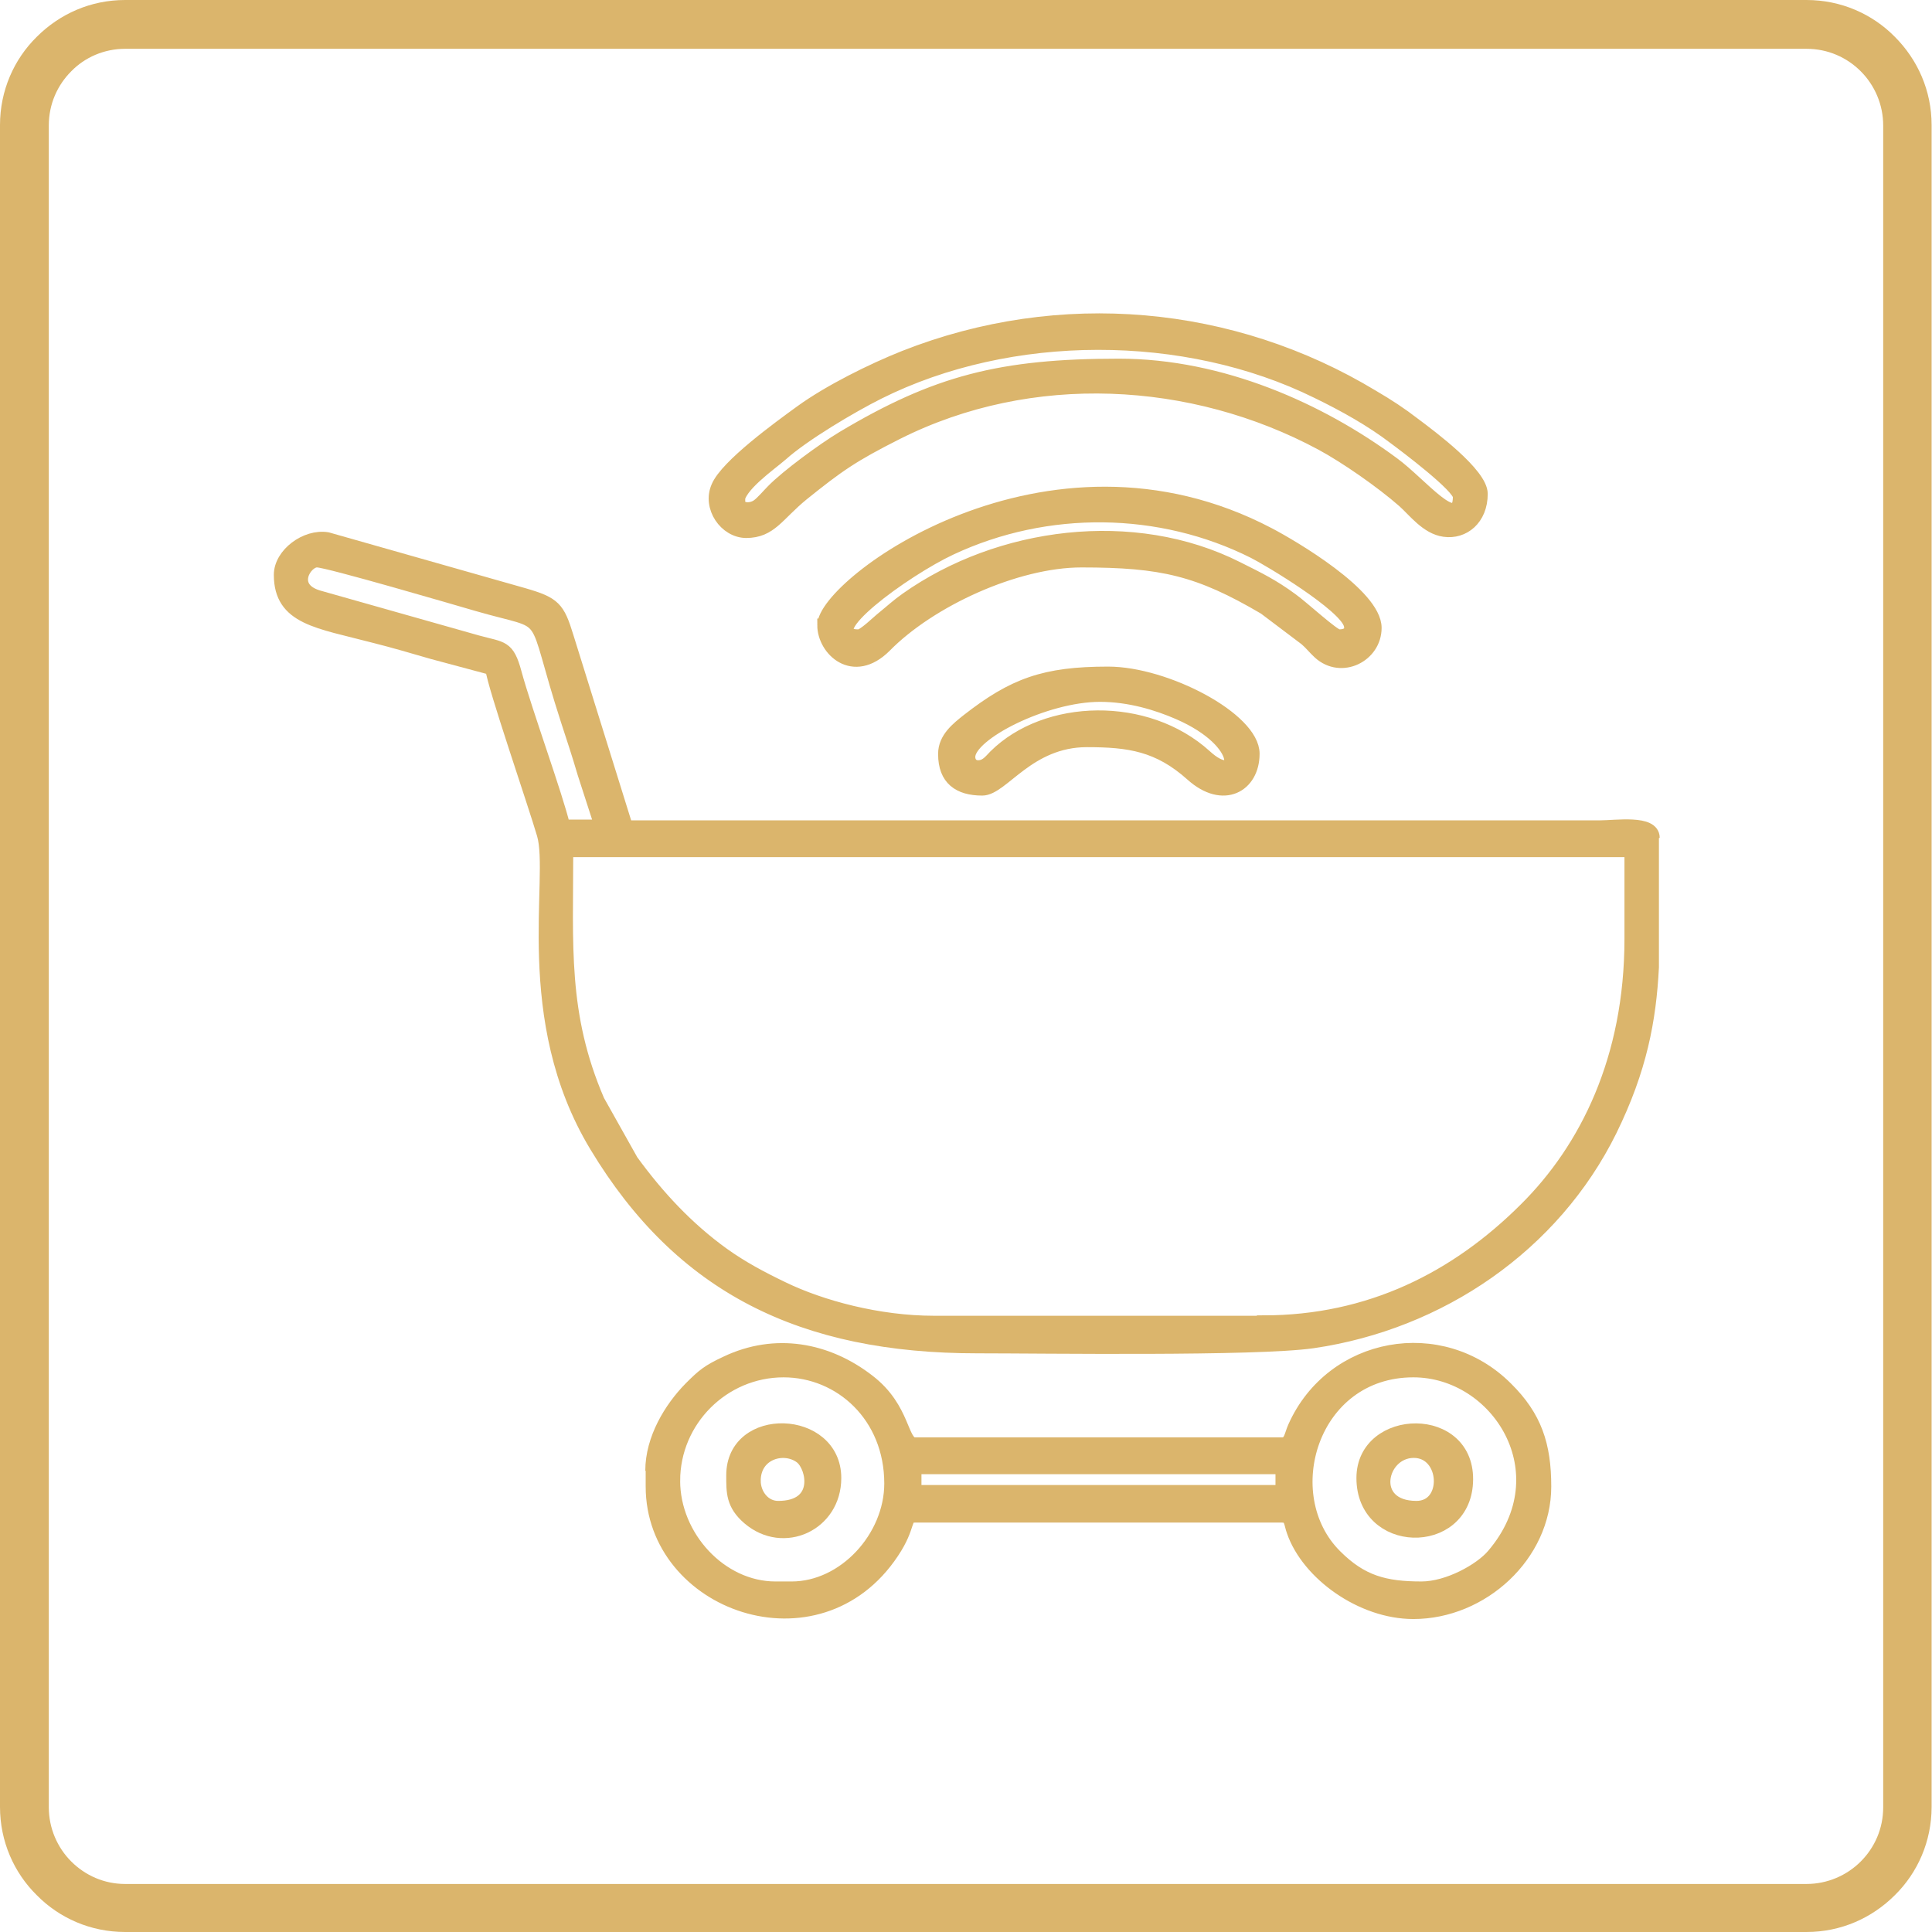 <svg xmlns="http://www.w3.org/2000/svg" xmlns:xlink="http://www.w3.org/1999/xlink" xmlns:xodm="http://www.corel.com/coreldraw/odm/2003" xml:space="preserve" width="0.446in" height="0.446in" style="shape-rendering:geometricPrecision; text-rendering:geometricPrecision; image-rendering:optimizeQuality; fill-rule:evenodd; clip-rule:evenodd" viewBox="0 0 49.88 49.88"> <defs>  <style type="text/css">       .str0 {stroke:#DBB56C;stroke-width:0.34;stroke-miterlimit:2.613}    .fil1 {fill:#DBB56C}    .fil0 {fill:#DBB56C;fill-rule:nonzero}     </style> </defs> <g id="PowerClip_x0020_Contents">    <g id="_2794453295888">   <path class="fil0" d="M3.23 0l43.41 0c0.89,0 1.7,0.36 2.28,0.95 0.59,0.59 0.95,1.39 0.95,2.28l0 43.42c0,0.89 -0.36,1.7 -0.95,2.28l0 0c-0.59,0.59 -1.39,0.95 -2.28,0.95l-43.41 0c-0.89,0 -1.7,-0.36 -2.28,-0.95l-0 -0 -0 -0c-0.59,-0.58 -0.95,-1.39 -0.95,-2.28l0 -43.42c0,-0.89 0.36,-1.7 0.95,-2.28l0 0c0.59,-0.59 1.39,-0.95 2.28,-0.95zm43.41 1.26l-43.41 0c-0.54,0 -1.04,0.22 -1.39,0.58l0 0c-0.36,0.36 -0.58,0.85 -0.58,1.4l0 43.42c0,0.54 0.22,1.04 0.58,1.4l0 0c0.36,0.36 0.85,0.58 1.39,0.58l43.41 0c0.54,0 1.04,-0.22 1.4,-0.58l0 0c0.36,-0.36 0.58,-0.85 0.58,-1.4l0 -43.42c0,-0.54 -0.22,-1.04 -0.58,-1.4 -0.36,-0.36 -0.85,-0.58 -1.4,-0.58z"></path>   <g>    <path class="fil1 str0" d="M32.62 34.14l-8.51 0c-1.43,0 -2.91,-0.4 -3.9,-0.88 -0.56,-0.27 -1.05,-0.53 -1.54,-0.88 -0.93,-0.67 -1.69,-1.49 -2.36,-2.41l-0.87 -1.55c-0.96,-2.23 -0.81,-4.01 -0.81,-6.46l27.48 0 0 2.28c0,3.1 -1.16,5.42 -2.72,6.97 -1.79,1.79 -4.03,2.92 -6.77,2.92zm10.04 -12.53l0 3.36c-0.07,1.37 -0.31,2.64 -1.08,4.21 -1.47,2.98 -4.4,4.98 -7.69,5.46 -1.47,0.21 -6.97,0.13 -8.66,0.13 -4.51,0 -7.64,-1.53 -9.84,-5.18 -1.99,-3.29 -1.03,-6.93 -1.36,-8.05 -0.22,-0.76 -1.29,-3.86 -1.33,-4.28l-1.53 -0.41c-0.52,-0.15 -0.99,-0.29 -1.51,-0.42 -1.44,-0.38 -2.42,-0.46 -2.42,-1.59 0,-0.53 0.66,-1.02 1.21,-0.93l5.07 1.44c0.79,0.23 0.89,0.34 1.12,1.09l1.53 4.91 25.13 0c0.42,0 1.38,-0.15 1.38,0.28zm-34.47 -7.13c0.27,0 3.58,0.97 4.13,1.13 2,0.58 1.35,-0.02 2.33,3 0.16,0.49 0.28,0.85 0.43,1.36l0.44 1.36 -0.97 0c-0.18,-0.77 -0.99,-2.99 -1.25,-3.95 -0.19,-0.71 -0.33,-0.63 -0.98,-0.81l-4.1 -1.16c-0.78,-0.23 -0.34,-0.93 -0.04,-0.93z"></path>    <path class="fil1 str0" d="M17.39 38.23c0,-1.56 1.28,-2.84 2.84,-2.84 1.47,0 2.77,1.17 2.77,2.91 0,1.39 -1.2,2.7 -2.56,2.7l-0.42 0c-1.42,0 -2.63,-1.33 -2.63,-2.77zm19.31 2.77c-0.95,0 -1.55,-0.16 -2.22,-0.83 -1.57,-1.56 -0.63,-4.78 2.01,-4.78 2.18,0 3.87,2.64 2.06,4.76 -0.32,0.38 -1.16,0.85 -1.85,0.85zm-13.08 -3.11l9.48 0 0 0.62 -9.48 0 0 -0.62zm-6.78 0.07l0 0.42c0,3.05 4.28,4.59 6.2,1.7 0.47,-0.7 0.28,-0.94 0.58,-0.94l9.48 0c0.24,0 0.21,0.19 0.29,0.4 0.38,1.09 1.76,2.09 3.1,2.09 1.78,0 3.39,-1.48 3.39,-3.25 0,-1.07 -0.24,-1.8 -0.99,-2.54 -1.68,-1.68 -4.5,-1.17 -5.47,1 -0.1,0.22 -0.1,0.44 -0.32,0.44l-9.48 0c-0.36,0 -0.26,-0.91 -1.2,-1.63 -1.07,-0.83 -2.41,-1.07 -3.67,-0.47 -0.47,0.22 -0.59,0.32 -0.93,0.66 -0.51,0.52 -0.99,1.31 -0.99,2.13z"></path>    <path class="fil1 str0" d="M19.05 12.96c0,-0.4 0.82,-0.96 1.13,-1.23 0.57,-0.51 1.8,-1.24 2.5,-1.59 3.4,-1.7 7.93,-1.7 11.33,-0.02 0.7,0.34 1.4,0.73 2,1.19 0.27,0.2 1.67,1.25 1.67,1.51 0,0.94 -1,-0.33 -1.71,-0.85 -1.89,-1.4 -4.44,-2.54 -7.08,-2.54 -3.05,0 -4.72,0.43 -7.13,1.87 -0.5,0.3 -1.44,0.99 -1.81,1.37 -0.11,0.11 -0.27,0.3 -0.38,0.38 -0.19,0.14 -0.5,0.11 -0.5,-0.09zm0.21 0.76c0.64,0 0.81,-0.43 1.46,-0.96 0.92,-0.74 1.29,-1 2.44,-1.58 3.46,-1.74 7.63,-1.51 10.96,0.28 0.63,0.34 1.55,0.98 2.12,1.48 0.27,0.24 0.6,0.69 1.05,0.75 0.49,0.07 0.95,-0.29 0.95,-0.94 0,-0.51 -1.29,-1.47 -1.73,-1.8 -0.35,-0.27 -0.67,-0.48 -1.08,-0.72 -3.61,-2.18 -8.05,-2.6 -12.08,-1.01 -0.83,0.33 -1.94,0.88 -2.67,1.41 -0.55,0.4 -1.92,1.39 -2.15,1.94 -0.23,0.52 0.2,1.15 0.74,1.15z"></path>    <path class="fil1 str0" d="M22.17 16.42c-1.14,0 1.18,-1.7 2.38,-2.26 2.48,-1.16 5.41,-1.12 7.82,0.09 0.4,0.2 2.35,1.37 2.49,1.87 0.05,0.19 -0.05,0.3 -0.3,0.3 -0.13,0 -0.93,-0.74 -1.21,-0.94 -0.49,-0.36 -0.84,-0.53 -1.4,-0.81 -2.69,-1.36 -6.16,-0.89 -8.54,0.79 -0.23,0.16 -0.4,0.32 -0.61,0.49 -0.14,0.11 -0.5,0.47 -0.63,0.47zm-0.9 -0.28c0,0.63 0.76,1.36 1.58,0.54 1.16,-1.18 3.38,-2.2 5.07,-2.2 2.08,0 3.03,0.22 4.73,1.22l1.06 0.8c0.14,0.12 0.21,0.22 0.35,0.35 0.57,0.52 1.44,0.08 1.44,-0.64 0,-0.85 -2.13,-2.1 -2.74,-2.42 -5.74,-3.02 -11.49,1.3 -11.49,2.35z"></path>    <path class="fil1 str0" d="M25.01 19.54c0,-0.59 1.97,-1.59 3.39,-1.59 0.76,0 1.48,0.22 2.03,0.46 1.77,0.77 1.57,1.92 0.69,1.11 -1.52,-1.38 -4.11,-1.31 -5.43,-0 -0.1,0.1 -0.2,0.24 -0.36,0.27 -0.19,0.04 -0.32,-0.07 -0.32,-0.25zm-0.62 -0.07c0,0.64 0.37,0.9 0.97,0.9 0.52,0 1.19,-1.25 2.7,-1.25 1.09,0 1.85,0.11 2.71,0.88 0.81,0.73 1.58,0.29 1.58,-0.54 0,-0.9 -2.25,-2.08 -3.74,-2.08 -1.64,0 -2.44,0.29 -3.63,1.22 -0.25,0.2 -0.59,0.46 -0.59,0.86z"></path>    <path class="fil1 str0" d="M36.57 38.92c-1.27,0 -0.95,-1.45 -0.07,-1.45 0.87,0 0.94,1.45 0.07,1.45zm-1.38 -0.76c0,1.78 2.58,1.83 2.67,0.12 0.1,-1.83 -2.67,-1.76 -2.67,-0.12z"></path>    <path class="fil1 str0" d="M19.47 38.23c0,-0.73 0.79,-0.94 1.22,-0.6 0.31,0.26 0.52,1.29 -0.6,1.29 -0.37,0 -0.62,-0.34 -0.62,-0.69zm-0.55 -0.14c0,0.43 -0.01,0.75 0.41,1.11 0.9,0.77 2.22,0.16 2.22,-1.04 0,-1.6 -2.63,-1.69 -2.63,-0.07z"></path>   </g>  </g> </g></svg>